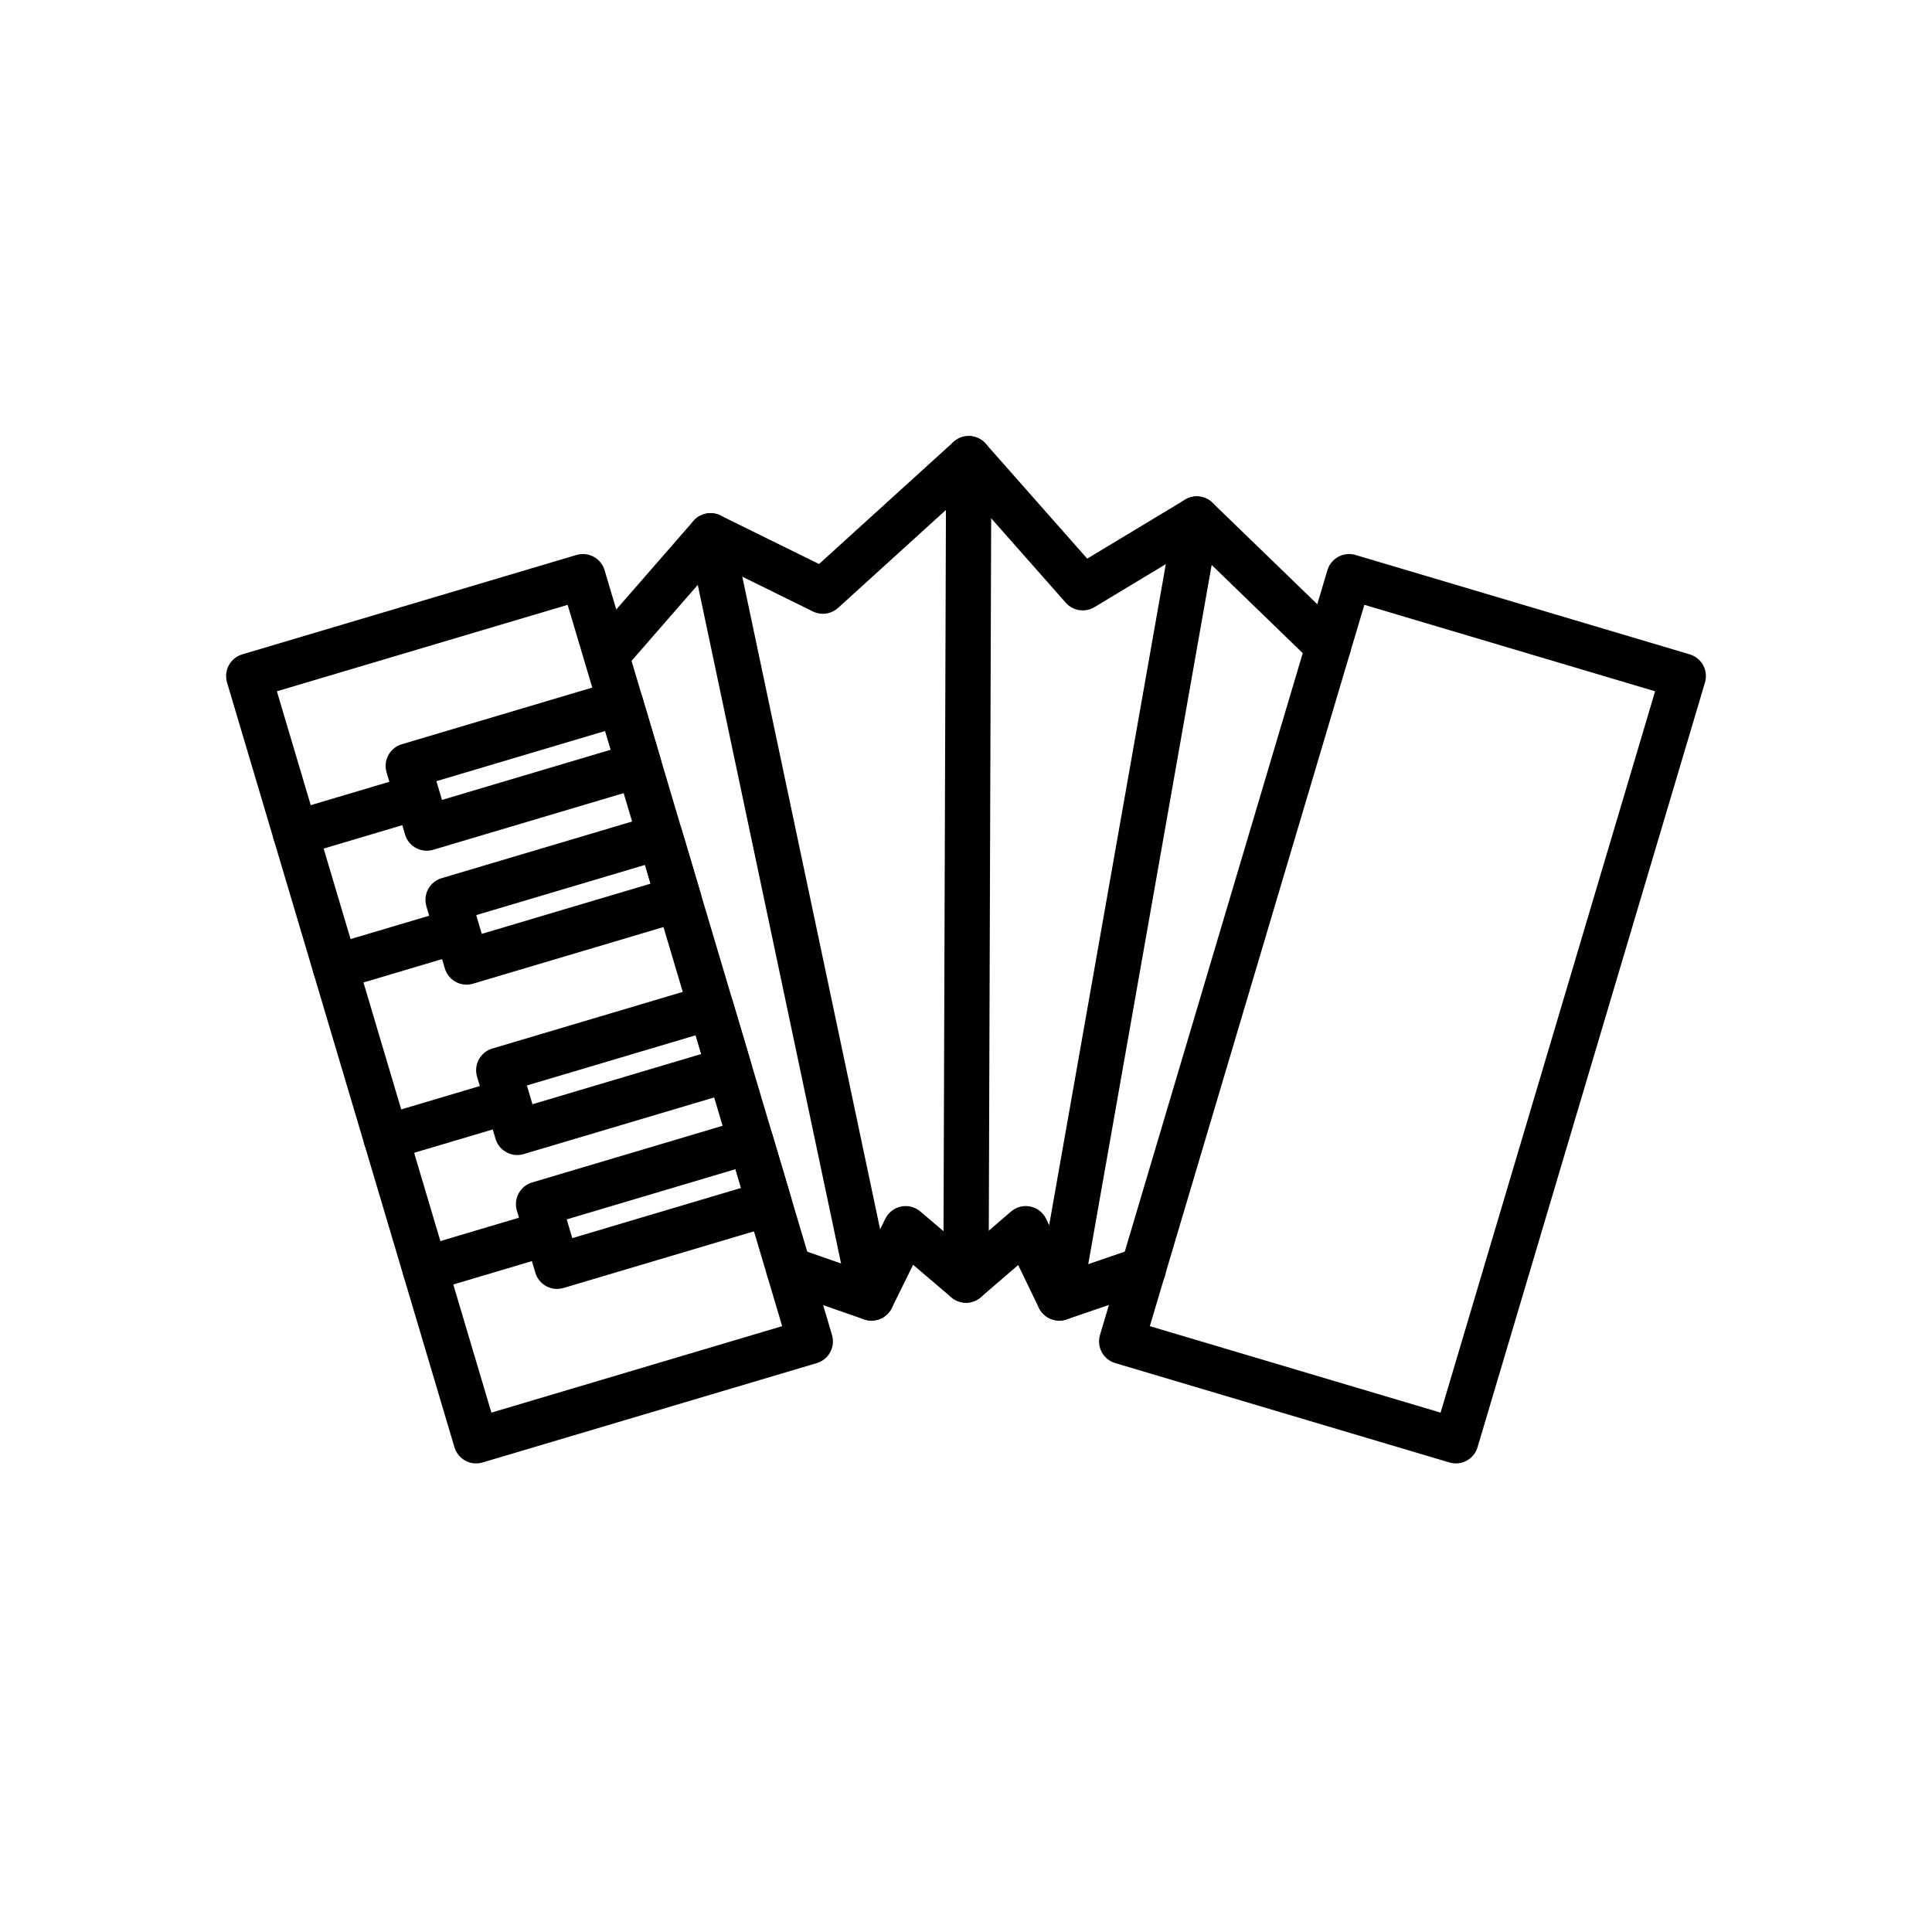 <?xml version="1.0" encoding="UTF-8"?>
<!-- Uploaded to: SVG Repo, www.svgrepo.com, Generator: SVG Repo Mixer Tools -->
<svg fill="#000000" width="800px" height="800px" version="1.1" viewBox="144 144 512 512" xmlns="http://www.w3.org/2000/svg">
 <g>
  <path d="m270.18 531.82c-2.652 0-4.988-1.746-5.746-4.289l-60.266-202.66c-0.457-1.523-0.285-3.168 0.473-4.566 0.758-1.398 2.039-2.441 3.566-2.894l88.559-26.336c1.523-0.453 3.164-0.281 4.566 0.477 1.398 0.758 2.438 2.039 2.891 3.566l60.266 202.66c0.453 1.527 0.281 3.168-0.477 4.566-0.758 1.402-2.039 2.441-3.566 2.894l-88.559 26.332c-0.551 0.164-1.129 0.25-1.707 0.25zm-52.805-204.62 56.848 191.16 77.059-22.914-56.848-191.16z"/>
  <path d="m529.82 531.82c-0.578 0-1.156-0.086-1.711-0.25l-88.559-26.336c-1.527-0.453-2.809-1.492-3.566-2.891-0.758-1.402-0.93-3.043-0.473-4.57l60.266-202.66v0.004c0.453-1.527 1.496-2.809 2.894-3.566 1.398-0.758 3.039-0.93 4.566-0.477l88.559 26.336h-0.004c1.527 0.453 2.809 1.496 3.566 2.894 0.758 1.398 0.93 3.043 0.477 4.566l-60.27 202.66c-0.754 2.543-3.094 4.289-5.746 4.289zm-81.102-36.375 77.055 22.914 56.848-191.16-77.055-22.914z"/>
  <path d="m257.09 369.45c-2.652-0.004-4.992-1.75-5.746-4.293l-4.898-16.469c-0.457-1.523-0.285-3.164 0.473-4.566 0.758-1.398 2.039-2.438 3.566-2.891l56.219-16.719c1.523-0.453 3.168-0.285 4.566 0.473 1.398 0.758 2.441 2.043 2.894 3.566l4.898 16.469h-0.004c0.457 1.523 0.285 3.168-0.473 4.566-0.758 1.402-2.039 2.441-3.566 2.894l-56.219 16.719c-0.555 0.168-1.133 0.25-1.711 0.25zm2.566-18.43 1.477 4.969 44.719-13.301-1.477-4.969z"/>
  <path d="m267.64 404.94c-2.652 0-4.992-1.746-5.75-4.289l-4.894-16.469c-0.453-1.523-0.285-3.168 0.473-4.566 0.758-1.398 2.043-2.438 3.566-2.891l56.219-16.719c1.527-0.453 3.168-0.285 4.566 0.473 1.398 0.758 2.441 2.043 2.894 3.566l4.898 16.469c0.453 1.523 0.281 3.168-0.477 4.566-0.758 1.398-2.039 2.438-3.566 2.891l-56.219 16.719c-0.555 0.168-1.129 0.25-1.711 0.25zm2.562-18.426 1.477 4.969 44.723-13.301-1.477-4.969z"/>
  <path d="m281.07 450.09c-2.652 0-4.992-1.742-5.75-4.289l-4.898-16.469v0.004c-0.453-1.527-0.281-3.168 0.477-4.566 0.758-1.398 2.039-2.441 3.566-2.894l56.219-16.719c3.172-0.945 6.512 0.863 7.457 4.039l4.898 16.469c0.453 1.523 0.285 3.168-0.473 4.566-0.758 1.398-2.043 2.441-3.566 2.894l-56.219 16.719c-0.555 0.164-1.133 0.246-1.711 0.246zm2.562-18.426 1.477 4.969 44.719-13.301-1.477-4.969z"/>
  <path d="m291.62 485.58c-2.652-0.004-4.988-1.75-5.746-4.293l-4.898-16.469c-0.453-1.523-0.281-3.164 0.477-4.566 0.758-1.398 2.039-2.438 3.566-2.891l56.219-16.723c3.176-0.945 6.516 0.863 7.457 4.039l4.898 16.469c0.457 1.523 0.285 3.168-0.473 4.566-0.758 1.398-2.039 2.441-3.566 2.894l-56.219 16.719c-0.555 0.164-1.133 0.25-1.715 0.254zm2.566-18.43 1.477 4.969 44.719-13.301-1.477-4.969z"/>
  <path d="m222.3 370.84c-2.981-0.004-5.504-2.188-5.934-5.137-0.43-2.949 1.371-5.766 4.227-6.613l30.211-8.984c1.531-0.477 3.188-0.316 4.602 0.438 1.414 0.754 2.469 2.047 2.922 3.582 0.457 1.535 0.281 3.191-0.488 4.598-0.773 1.406-2.074 2.441-3.617 2.883l-30.207 8.984c-0.555 0.164-1.133 0.25-1.715 0.25z"/>
  <path d="m232.86 406.33c-2.977-0.004-5.504-2.191-5.934-5.137-0.43-2.949 1.371-5.766 4.227-6.613l30.211-8.984c1.531-0.477 3.188-0.316 4.602 0.438 1.414 0.754 2.469 2.043 2.926 3.582 0.457 1.535 0.277 3.191-0.492 4.598-0.773 1.402-2.074 2.441-3.617 2.879l-30.211 8.984c-0.555 0.164-1.129 0.25-1.711 0.254z"/>
  <path d="m246.28 451.47c-2.981-0.004-5.508-2.191-5.934-5.137-0.43-2.949 1.371-5.766 4.227-6.613l30.211-8.984c3.176-0.945 6.516 0.863 7.461 4.043 0.941 3.176-0.867 6.516-4.043 7.461l-30.211 8.973c-0.555 0.168-1.129 0.254-1.711 0.258z"/>
  <path d="m256.66 486.36c-2.977 0-5.504-2.188-5.934-5.137-0.426-2.945 1.371-5.762 4.227-6.613l30.211-8.984v0.004c1.531-0.477 3.188-0.32 4.602 0.438 1.414 0.754 2.469 2.043 2.926 3.582 0.457 1.535 0.281 3.191-0.492 4.598-0.773 1.402-2.074 2.441-3.617 2.879l-30.207 8.984c-0.555 0.168-1.133 0.25-1.715 0.25z"/>
  <path d="m306.73 321.32c-2.352-0.004-4.488-1.379-5.461-3.519-0.973-2.141-0.605-4.652 0.941-6.422l25.566-29.324-0.004-0.004c1.789-2.051 4.734-2.641 7.172-1.438l26.109 12.859 35.637-32.359c1.188-1.078 2.762-1.637 4.363-1.551 1.605 0.09 3.106 0.816 4.168 2.019l26.902 30.465 25.934-15.633c2.332-1.406 5.316-1.066 7.269 0.828l34.879 33.77c2.379 2.305 2.441 6.102 0.137 8.48-2.305 2.379-6.102 2.441-8.48 0.137l-31.562-30.559-26.262 15.836c-2.481 1.496-5.676 1.004-7.594-1.168l-26.188-29.656-34.152 31.016h-0.004c-1.824 1.656-4.473 2.031-6.684 0.941l-25.629-12.625-22.535 25.848c-1.141 1.309-2.789 2.059-4.523 2.059z"/>
  <path d="m424.72 493.98c-2.301 0-4.398-1.316-5.402-3.387l-5.488-11.344-9.918 8.535v0.004c-2.238 1.926-5.551 1.934-7.801 0.02l-10.129-8.629-5.644 11.453h-0.004c-1.336 2.715-4.488 4.008-7.348 3.016l-21.902-7.617c-3.129-1.09-4.785-4.508-3.695-7.637 1.086-3.129 4.504-4.785 7.637-3.695l16.895 5.875 6.707-13.609c0.816-1.66 2.356-2.848 4.164-3.223 1.812-0.375 3.695 0.109 5.106 1.309l12.086 10.297 11.941-10.277h-0.004c1.414-1.215 3.309-1.707 5.133-1.328 1.824 0.379 3.371 1.586 4.18 3.262l6.57 13.582 17.199-5.894h0.004c1.508-0.531 3.168-0.438 4.606 0.262 1.438 0.695 2.539 1.941 3.059 3.453s0.41 3.168-0.297 4.602c-0.711 1.434-1.961 2.527-3.477 3.031l-22.23 7.617c-0.629 0.215-1.285 0.324-1.945 0.324z"/>
  <path d="m374.95 493.98c-2.832 0-5.277-1.988-5.863-4.758l-42.656-201.99v-0.004c-0.684-3.238 1.387-6.422 4.629-7.106 3.242-0.688 6.426 1.387 7.109 4.629l42.656 201.99c0.371 1.77-0.074 3.613-1.215 5.019s-2.852 2.219-4.66 2.219z"/>
  <path d="m400 489.24h-0.02c-3.312-0.012-5.992-2.707-5.981-6.019l0.727-217.69c0.008-3.305 2.691-5.981 5.996-5.981h0.02c1.594 0.008 3.117 0.645 4.238 1.773 1.121 1.129 1.746 2.656 1.742 4.246l-0.727 217.69c-0.012 3.305-2.691 5.977-5.996 5.981z"/>
  <path d="m424.73 493.98c-1.777 0-3.461-0.785-4.602-2.141-1.141-1.359-1.621-3.152-1.312-4.902l36.434-206.44v0.004c0.574-3.266 3.688-5.441 6.949-4.867 3.262 0.578 5.441 3.688 4.867 6.953l-36.434 206.44-0.004-0.004c-0.504 2.863-2.992 4.953-5.898 4.957z"/>
 </g>
</svg>